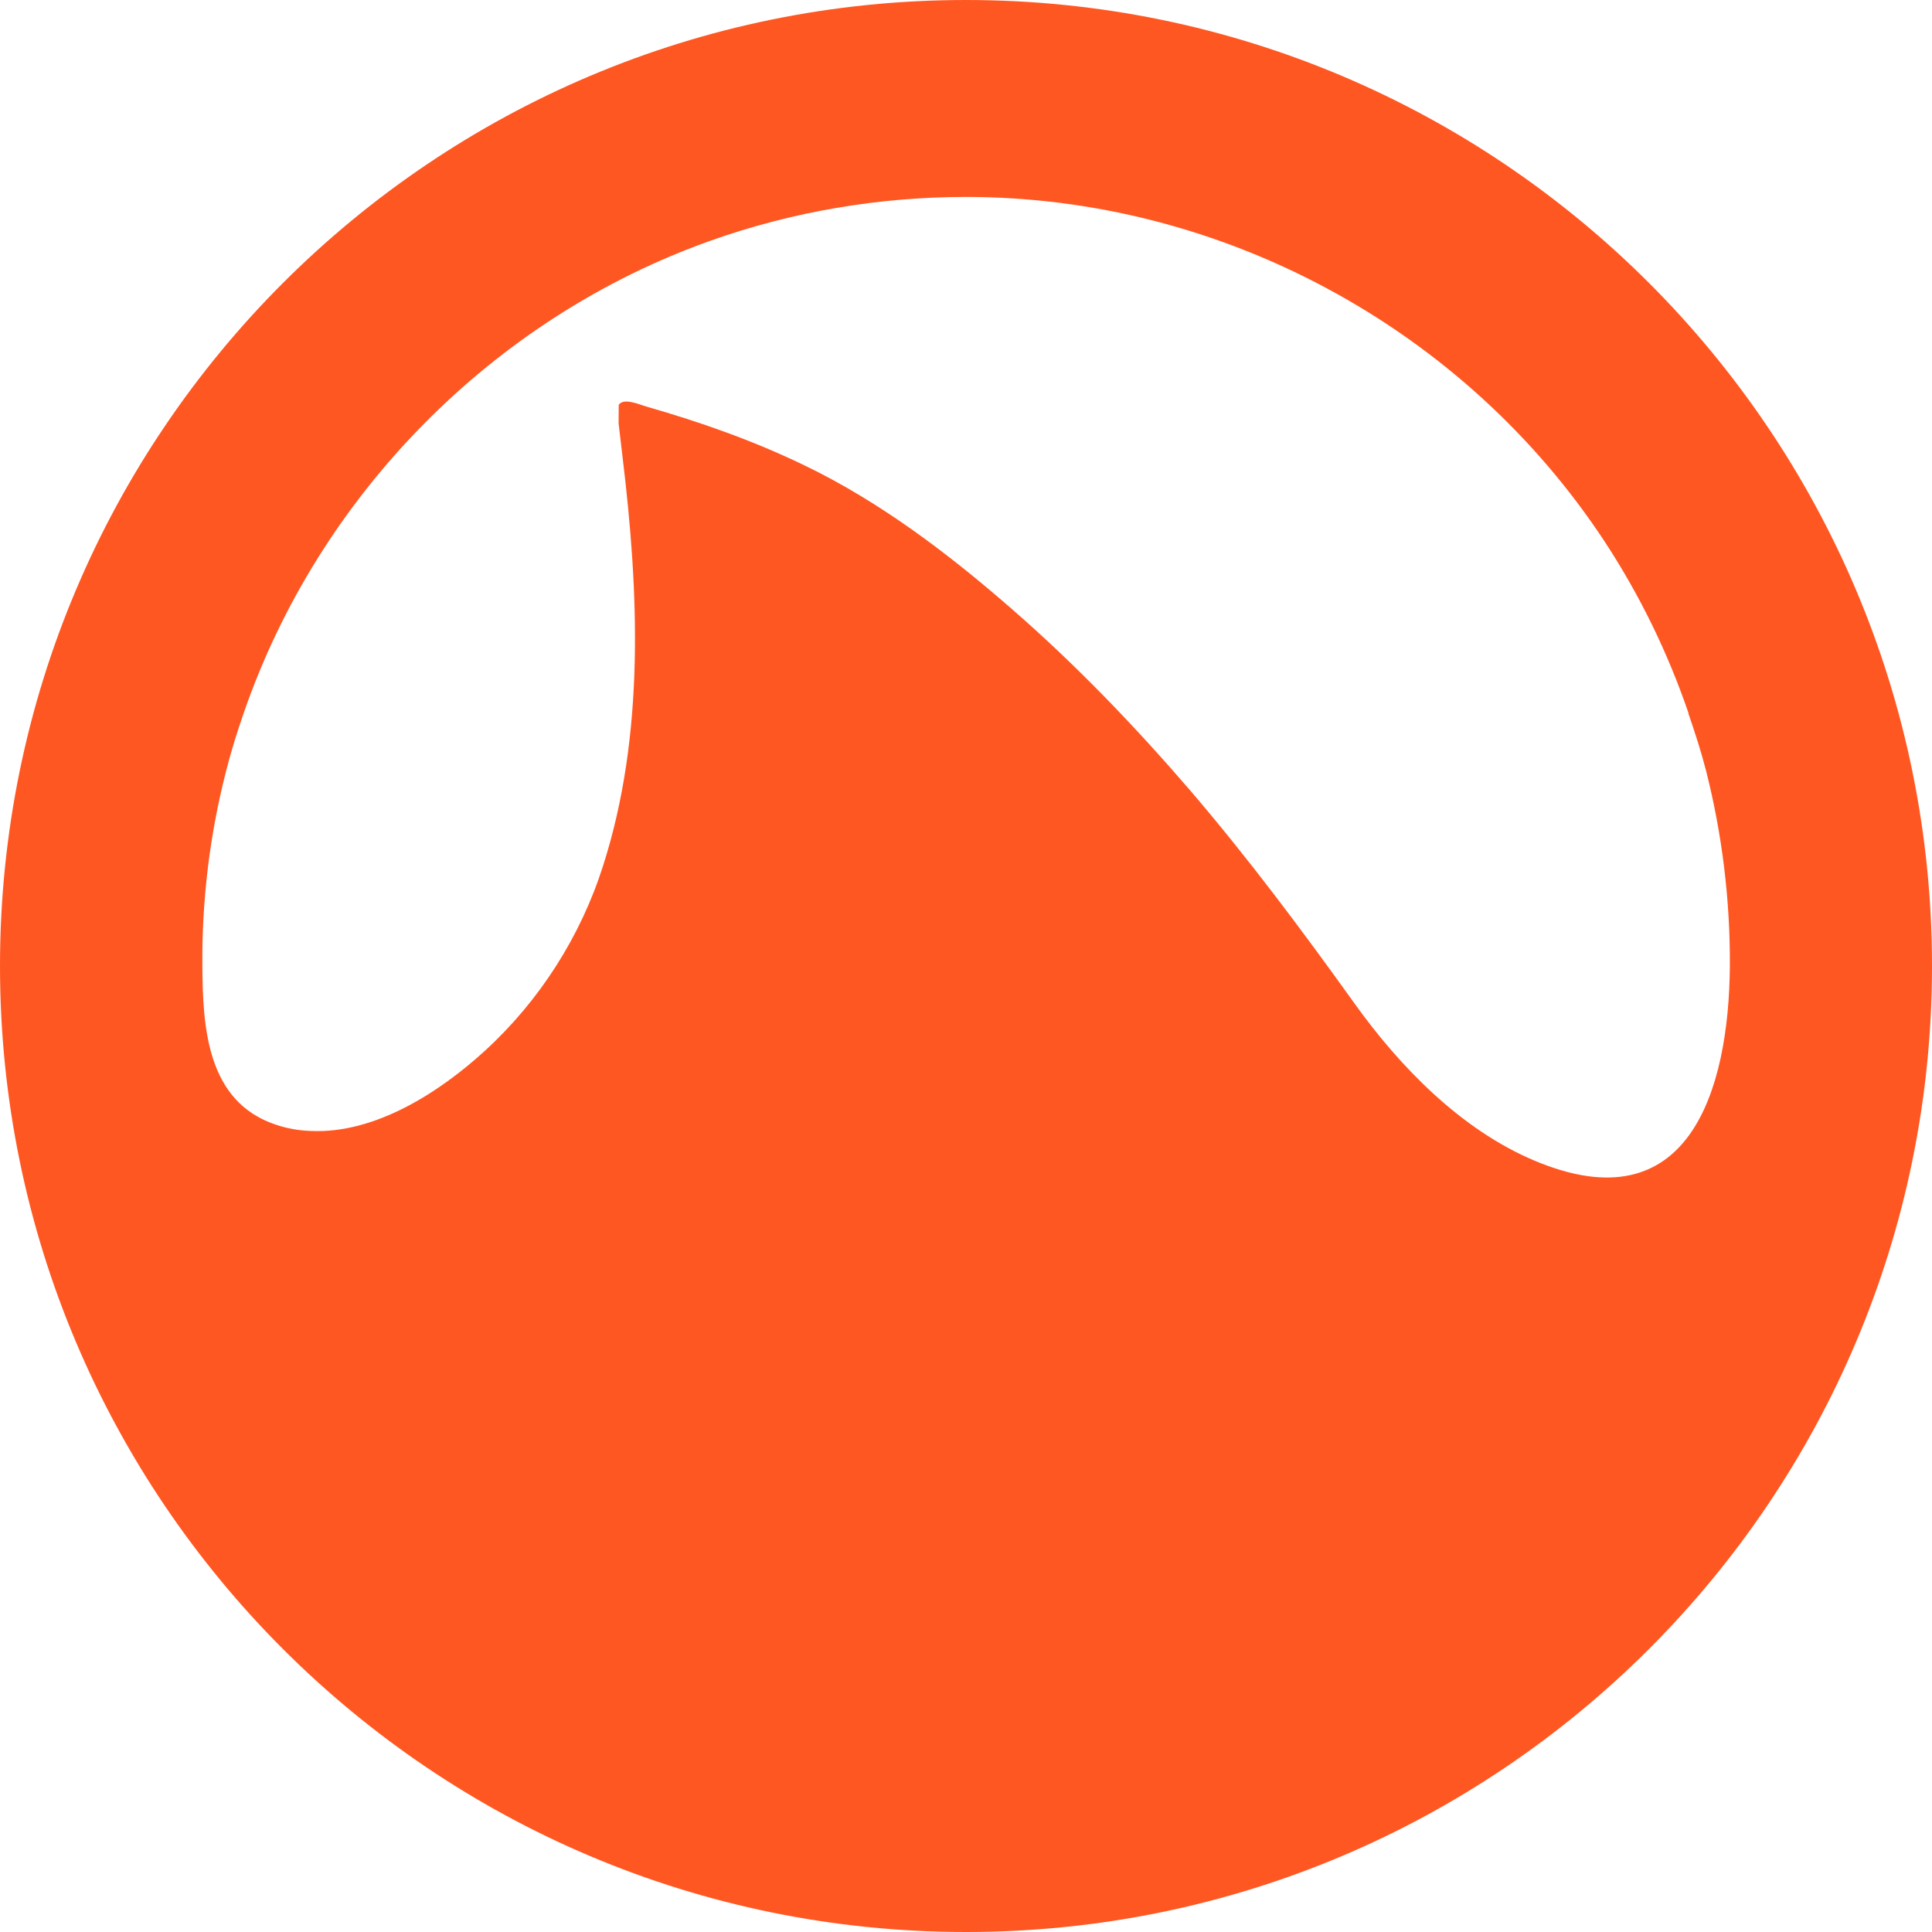 <?xml version="1.0" encoding="iso-8859-1"?>
<!-- Generator: Adobe Illustrator 19.0.0, SVG Export Plug-In . SVG Version: 6.00 Build 0)  -->
<svg version="1.1" id="Capa_1" xmlns="http://www.w3.org/2000/svg" xmlns:xlink="http://www.w3.org/1999/xlink" x="0px" y="0px"
	 viewBox="0 0 512 512" style="enable-background:new 0 0 512 512;" xml:space="preserve">
<path style="fill:#FF5722;" d="M256,0C114.656,0,0,114.624,0,256s114.656,256,256,256s256-114.656,256-256
	C512,114.624,397.344,0,256,0z M171.296,107.744c-1.632-0.448-6.048-2.464-7.328-0.448l-0.032,4.928
	c0.352,3.008,0.704,5.984,1.056,8.96c4.32,35.744,5.952,73.472-5.152,108.192c-5.92,18.688-16.8,35.776-31.296,49.056
	c-12,10.976-29.12,22.08-46.144,21.28c-3.168-0.096-6.304-0.64-9.408-1.696C54.784,291.872,53.728,272.16,53.632,256
	c-0.16-17.408,1.952-34.752,6.272-51.616c1.312-5.216,2.912-10.304,4.672-15.392C84.48,131.264,130.56,84.256,188.416,63.744
	c21.664-7.68,44.608-11.552,67.584-11.552c67.712,0,132.064,34.784,169.248,91.328c9.312,14.176,16.768,29.504,22.24,45.504h-0.064
	c1.76,5.088,3.392,10.144,4.736,15.36c4.256,16.864,6.368,34.24,6.272,51.648c-0.256,32.768-10.784,68.864-51.84,51.52
	c-19.424-8.192-35.648-24.864-47.68-41.696c-13.888-19.36-28.064-38.368-43.552-56.448c-14.592-16.928-30.112-33.12-47.008-47.84
	c-16.768-14.656-35.072-28.576-55.232-38.272C199.616,116.768,185.696,111.872,171.296,107.744z"/>
<g>
</g>
<g>
</g>
<g>
</g>
<g>
</g>
<g>
</g>
<g>
</g>
<g>
</g>
<g>
</g>
<g>
</g>
<g>
</g>
<g>
</g>
<g>
</g>
<g>
</g>
<g>
</g>
<g>
</g>
</svg>

